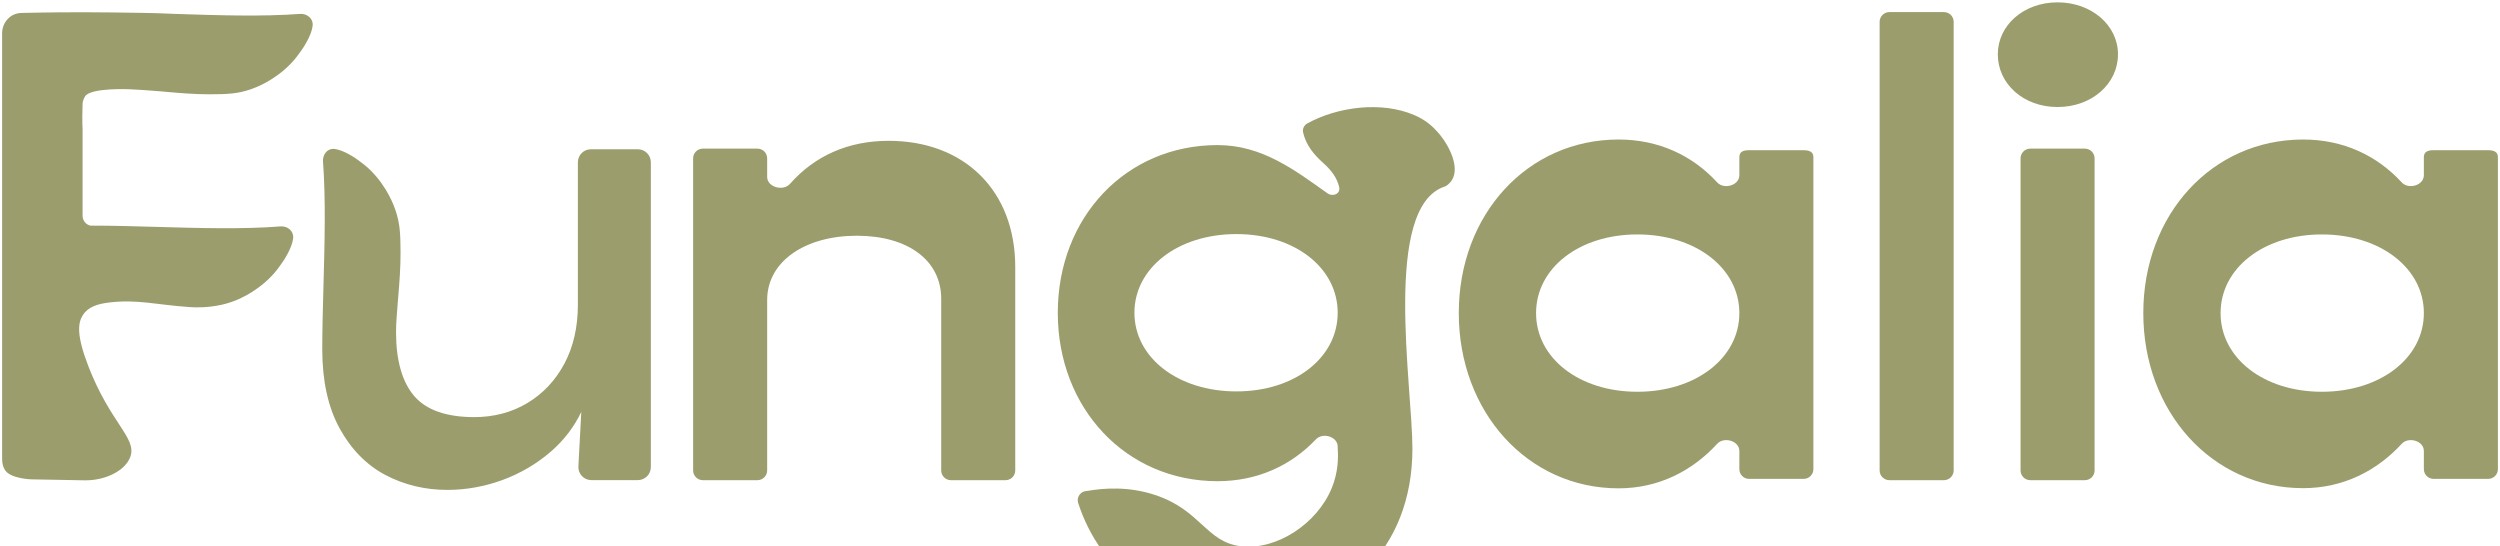 <svg width="1336" height="292" viewBox="0 0 1336 292" fill="none" xmlns="http://www.w3.org/2000/svg">
<g clip-path="url(#clip0_257_310)">
<path fill-rule="evenodd" clip-rule="evenodd" d="M474.871 75.254C453.475 75.254 435.514 83.123 422.152 98.27C418.507 102.387 409.97 100.025 409.97 94.518V84.634C409.97 81.751 407.644 79.423 404.764 79.423H375.611C372.73 79.423 370.405 81.751 370.405 84.634V251.396C370.405 254.279 372.73 256.607 375.611 256.607H404.764C407.644 256.607 409.97 254.279 409.97 251.396V160.372C409.97 139.526 430.447 125.977 457.865 125.977C485.283 125.977 502.983 139.179 502.983 159.677V251.396C502.983 254.279 505.309 256.607 508.189 256.607H537.342C540.223 256.607 542.548 254.279 542.548 251.396V142.654C542.548 102.006 515.478 75.254 474.871 75.254Z" fill="#9B9D6D"/>
<path fill-rule="evenodd" clip-rule="evenodd" d="M963.864 80.276H934.571C931.686 80.276 929.511 81.057 929.511 83.94V93.65C929.511 99.053 921.338 101.45 917.668 97.472C904.436 83.072 886.419 74.56 864.953 74.56C816.364 74.56 779.575 114.513 779.575 167.321C779.575 220.128 816.364 260.964 864.953 260.964C886.436 260.964 904.436 251.588 917.668 237.169C921.338 233.192 929.511 235.588 929.511 240.991V250.701C929.511 253.584 931.828 255.913 934.713 255.913H963.864C966.749 255.913 969.076 253.584 969.076 250.701V83.94C969.076 81.057 966.749 80.276 963.864 80.276ZM875.018 209.358C843.783 209.358 820.876 191.293 820.876 167.321C820.876 143.348 843.783 125.283 875.018 125.283C906.252 125.283 929.511 143.348 929.511 167.321C929.511 191.293 906.252 209.358 875.018 209.358Z" fill="#9B9D6D"/>
<path fill-rule="evenodd" clip-rule="evenodd" d="M1329.67 80.276H1300.37C1297.5 80.276 1295.31 81.057 1295.31 83.94V93.65C1295.31 99.053 1287.14 101.45 1283.48 97.472C1270.24 83.072 1252.23 74.56 1230.76 74.56C1182.17 74.56 1145.38 114.513 1145.38 167.321C1145.38 220.128 1182.17 260.872 1230.76 260.872C1252.24 260.872 1270.24 251.588 1283.48 237.169C1287.14 233.192 1295.31 235.588 1295.31 240.991V250.701C1295.31 253.584 1297.64 255.913 1300.51 255.913H1329.67C1332.55 255.913 1334.88 253.584 1334.88 250.701V83.94C1334.88 81.057 1332.55 80.276 1329.67 80.276ZM1240.82 209.358C1209.59 209.358 1186.68 191.293 1186.68 167.321C1186.68 143.348 1209.59 125.283 1240.82 125.283C1272.06 125.283 1295.31 143.348 1295.31 167.321C1295.31 191.293 1272.06 209.358 1240.82 209.358Z" fill="#9B9D6D"/>
<path d="M1038.83 6.465H1009.68C1006.81 6.465 1004.47 8.798 1004.47 11.676V251.395C1004.47 254.273 1006.81 256.606 1009.68 256.606H1038.83C1041.71 256.606 1044.04 254.273 1044.04 251.395V11.676C1044.04 8.798 1041.71 6.465 1038.83 6.465Z" fill="#9B9D6D"/>
<path fill-rule="evenodd" clip-rule="evenodd" d="M1099.57 1.254C1081.52 1.254 1067.63 13.414 1067.63 29.047C1067.63 44.681 1081.17 57.189 1099.57 57.189C1117.96 57.189 1131.85 44.681 1131.85 29.047C1131.85 13.414 1117.61 1.254 1099.57 1.254Z" fill="#9B9D6D"/>
<path d="M1114.14 79.423H1084.99C1082.12 79.423 1079.79 81.756 1079.79 84.634V251.395C1079.79 254.273 1082.12 256.606 1084.99 256.606H1114.14C1117.02 256.606 1119.35 254.273 1119.35 251.395V84.634C1119.35 81.756 1117.02 79.423 1114.14 79.423Z" fill="#9B9D6D"/>
<path fill-rule="evenodd" clip-rule="evenodd" d="M340.887 79.771H315.76C311.924 79.771 308.818 82.88 308.818 86.718V162.803C308.818 174.754 306.406 185.351 301.634 194.297C296.863 203.243 290.233 210.33 281.904 215.333C273.574 220.353 263.995 222.907 253.445 222.907C238.607 222.907 227.831 219.138 221.411 211.703C214.938 204.199 211.641 192.646 211.641 177.395C211.641 172.757 212.144 166.816 212.664 160.458L212.855 158.166C213.48 150.696 214.088 142.74 214.053 134.923C214.018 124.657 213.706 119.48 211.415 112.55C210.703 110.378 207.163 100.198 198.227 91.235C195.607 88.612 193.611 87.17 190.071 84.635C190.071 84.635 183.841 80.239 178.808 79.596C176.986 79.371 175.268 80.066 174.071 81.507C173.012 82.793 172.492 84.53 172.613 86.285C174.14 106.625 173.481 130.199 172.856 153.059C172.544 164.437 172.214 176.196 172.214 186.741C172.214 203.417 175.303 217.557 181.411 228.761C187.537 240.017 195.78 248.425 205.88 253.793C215.926 259.108 227.085 261.801 239.041 261.801C249.054 261.801 258.997 260.011 268.594 256.485C278.207 252.941 286.919 247.817 294.502 241.216C301.408 235.205 306.84 228.101 310.641 220.11L309.096 249.259C308.992 251.187 309.669 253.011 310.988 254.4C312.307 255.79 314.094 256.572 316.02 256.572H340.87C344.705 256.572 347.811 253.463 347.811 249.624V86.718C347.811 82.88 344.705 79.771 340.87 79.771H340.887Z" fill="#9B9D6D"/>
<path fill-rule="evenodd" clip-rule="evenodd" d="M165.152 8.964C163.867 7.863 162.132 7.303 160.379 7.43C140.059 8.946 116.51 8.188 93.674 7.43C83.852 7.105 88.971 7.014 60.026 6.653C39.393 6.4 22.578 6.653 11.541 6.924C5.797 6.924 1.129 11.781 1.129 17.758V245.276C1.129 247.948 1.771 249.952 2.83 251.433C5.988 255.857 16.678 256.164 16.678 256.164C25.181 256.308 34.586 256.543 45.38 256.688C55.948 256.832 66.915 251.776 69.674 244.048C73.232 234.098 59.002 226.19 47.202 195.673C40.781 179.042 41.631 172.524 44.269 168.408C47.167 163.893 52.252 162.322 58.967 161.582C73.77 159.938 83.522 162.882 101.378 164.11C104.294 164.308 110.472 164.579 118.298 162.9C120.068 162.52 121.838 162.015 123.729 161.365C125.899 160.625 136.068 156.941 145.022 147.642C147.642 144.915 149.083 142.839 151.616 139.155C151.616 139.155 156.006 132.673 156.649 127.436C156.874 125.54 156.18 123.753 154.74 122.507C153.455 121.405 151.72 120.863 149.967 120.99C129.647 122.578 106.098 121.893 83.261 121.243C71.895 120.918 60.148 120.574 49.614 120.574C49.214 120.574 48.833 120.574 48.451 120.592C46.004 120.159 44.13 117.938 44.13 115.265V68.967C44.13 68.967 43.835 64.959 44.13 55.443C44.13 55.353 44.13 55.082 44.182 54.756C44.182 54.756 44.461 53.096 45.484 51.471C48.469 46.74 69.24 47.697 69.24 47.697C73.805 47.914 79.531 48.274 86.143 48.834L88.433 49.051C95.895 49.719 103.842 50.387 111.651 50.387C121.907 50.387 127.078 50.08 134.003 47.715C136.172 46.974 146.358 43.345 155.347 34.063C157.967 31.355 159.425 29.26 161.976 25.595C161.976 25.595 166.401 19.112 167.061 13.894C167.304 11.998 166.592 10.192 165.152 8.946V8.964Z" fill="#9B9D6D"/>
<path fill-rule="evenodd" clip-rule="evenodd" d="M768.174 70.478C765.849 67.889 762.309 64.276 755.749 61.479C738.205 53.975 714.795 57.067 698.657 65.943C696.904 66.9 695.933 68.862 696.384 70.807C697.929 77.444 701.867 82.394 707.281 87.223C707.316 87.258 707.351 87.292 707.386 87.328C711.637 91.132 714.657 95.336 715.664 100.043C716.427 103.621 712.297 105.359 709.312 103.239C691.837 90.853 674.467 77.531 650.659 77.531C601.723 77.531 565.281 116.094 565.281 167.165C565.281 218.235 601.723 257.146 650.659 257.146C671.968 257.146 689.964 248.774 703.204 234.807C706.882 230.916 714.865 233.33 714.865 238.68V239.428C715.246 244.378 715.177 252.213 711.759 260.655C703.933 279.989 681.981 294.199 663.17 291.922C644.446 289.664 641.895 272.675 617.271 264.512C603.058 259.804 589.853 260.812 581.003 262.358C577.602 262.358 575.12 265.571 576.178 268.802C588.291 306.028 620.152 329.062 663.517 329.062C718.353 329.062 754.795 293.625 754.795 239.775C754.795 206.145 738.691 110.362 772.2 99.644C772.773 99.453 774.664 98.306 776.001 96.083C780.199 89.134 774.334 77.304 768.192 70.478H768.174ZM660.724 209.168C629.488 209.168 606.235 191.102 606.235 167.13C606.235 143.158 629.488 125.092 660.724 125.092C691.959 125.092 714.865 143.158 714.865 167.13C714.865 191.102 691.959 209.168 660.724 209.168Z" fill="#9B9D6D"/>
</g>
<defs>
<clipPath id="clip0_257_310">
<rect width="1336" height="292" fill="white"/>
</clipPath>
</defs>
</svg>
